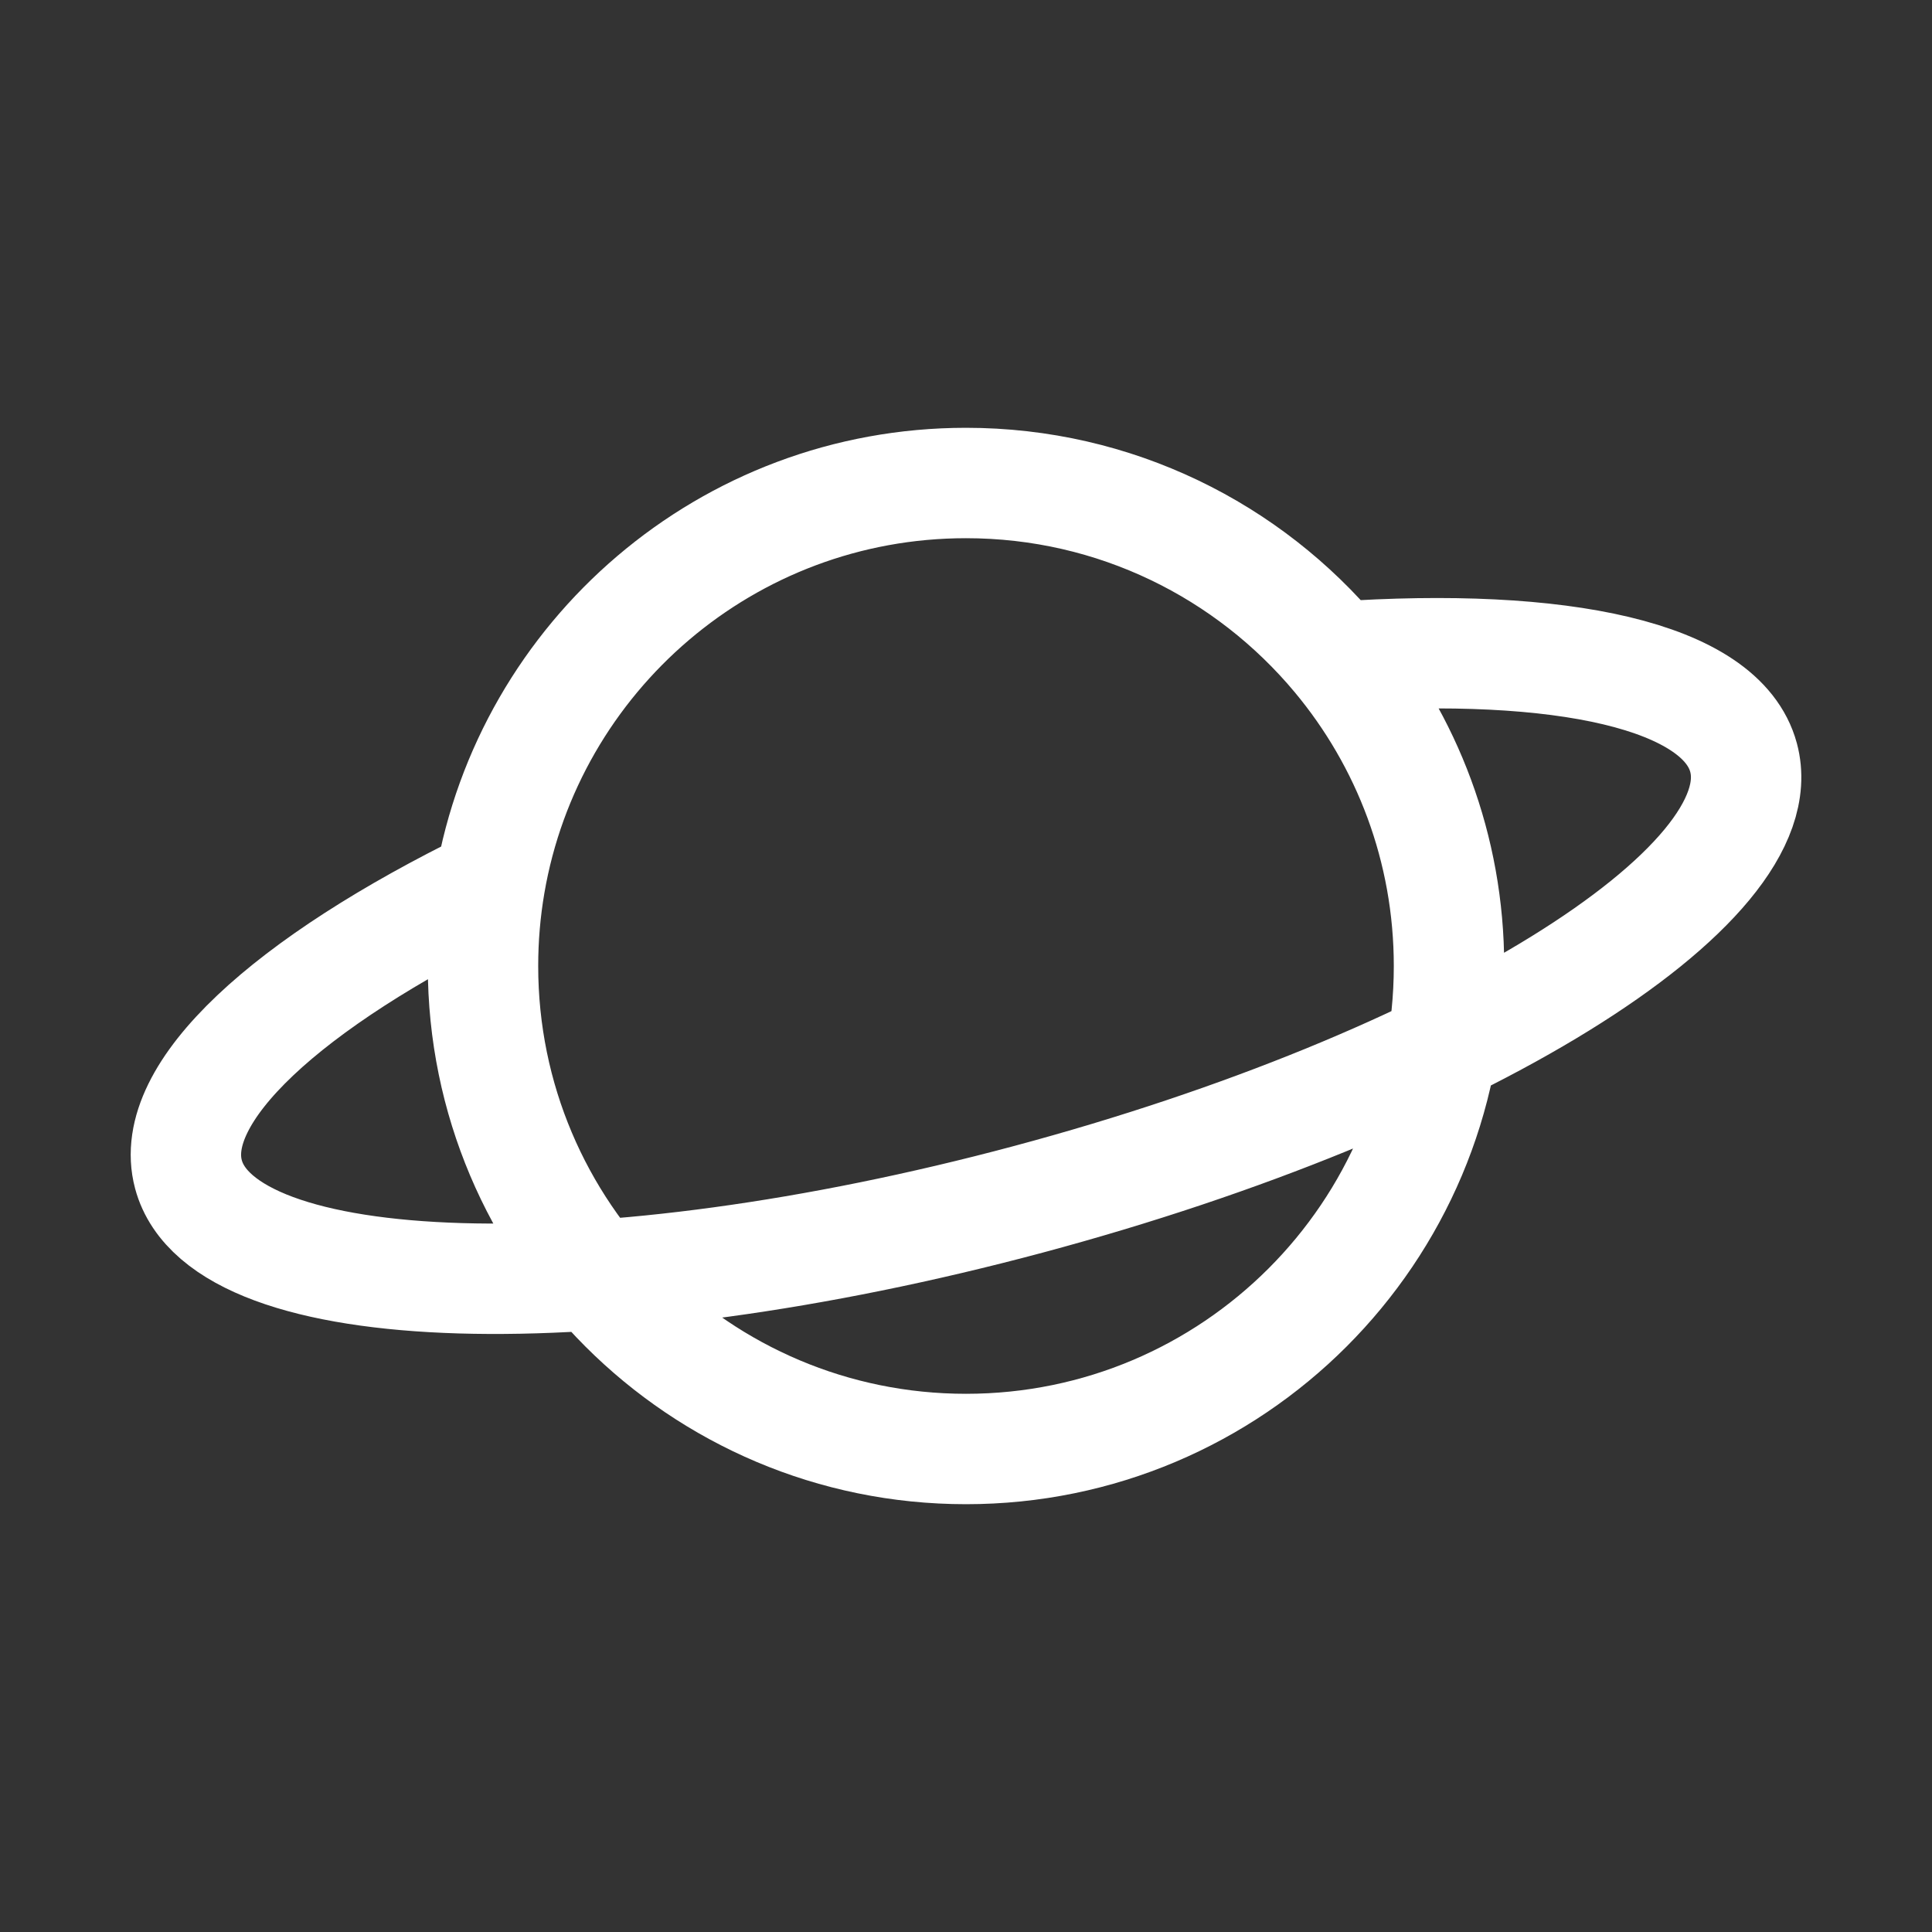 <?xml version="1.0" encoding="UTF-8"?>
<svg xmlns="http://www.w3.org/2000/svg" width="70" height="70" viewBox="0 0 70 70" fill="none">
  <rect x="0" y="0" width="70" height="70" fill="#333333" stroke="none"/>
  <path d="M48.446 23.799C56.572 23.237 62.378 24.481 63.173 27.451C64.424 32.119 52.825 39.283 37.265 43.452C21.706 47.621 8.078 47.217 6.828 42.549C6.032 39.58 10.436 35.6 17.752 32.024M48.446 23.799C45.236 19.95 40.404 17.5 35 17.5C26.349 17.5 19.165 23.777 17.752 32.024M48.446 23.799C50.977 26.834 52.5 30.739 52.5 35C52.5 44.665 44.665 52.5 35 52.5C25.335 52.5 17.5 44.665 17.5 35C17.5 33.986 17.586 32.992 17.752 32.024" stroke="white" stroke-width="4" stroke-linecap="round" stroke-linejoin="round"></path>
</svg>
